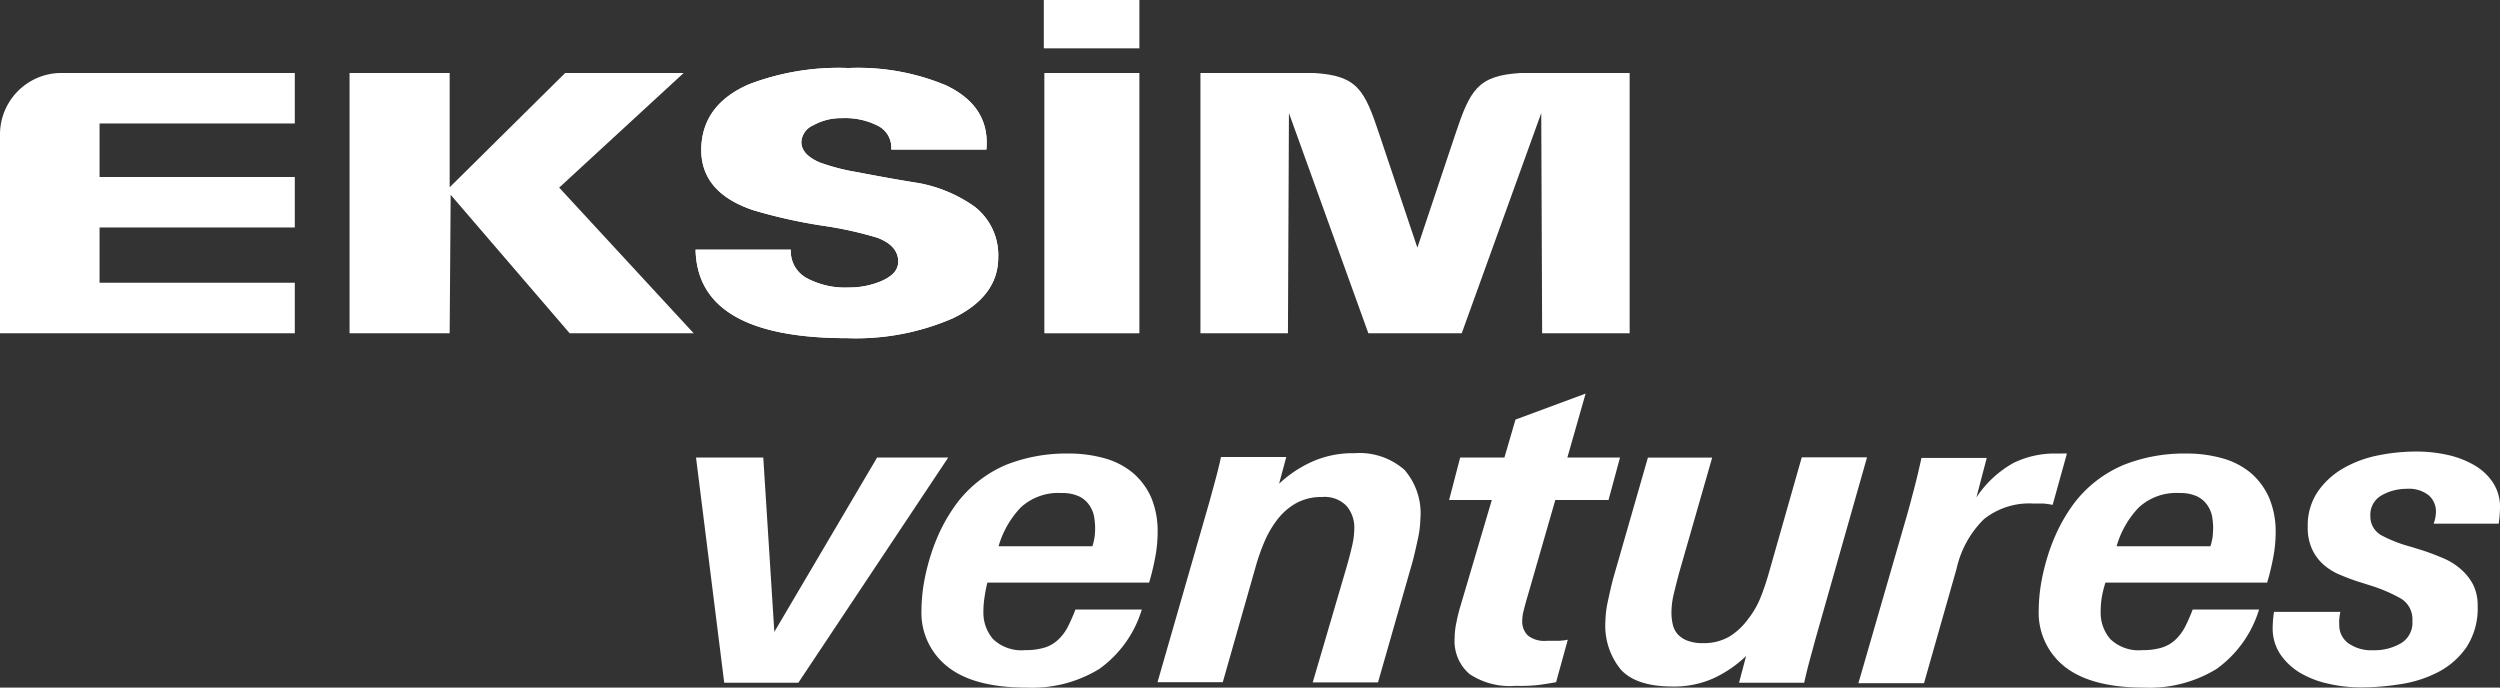 <svg xmlns="http://www.w3.org/2000/svg" viewBox="0 0 226 62.16"><rect x="0" y="0" width="226" height="62.16" fill="#333333" stroke="none"/><defs><style>.cls-1,.cls-2{fill:#fff;}.cls-1{fill-rule:evenodd;}.cls-3{fill:#fff;}</style></defs><g id="Layer_2" data-name="Layer 2"><g id="Layer_1-2" data-name="Layer 1"><path class="cls-1" d="M0,12.15A5.56,5.56,0,0,1,5.35,6.6h21.3v4.56H9V16H26.65v4.56H9v5H26.65v4.57H0Z"/><path class="cls-2" d="M103,4.37H94.36V0H103ZM103,30.13H94.41V6.6H103Z"/><path class="cls-1" d="M89.17,13.52h-8.6a2.21,2.21,0,0,0-1.29-2.19,6.49,6.49,0,0,0-3.14-.65,5.18,5.18,0,0,0-2.63.65,1.75,1.75,0,0,0-1.07,1.5c0,.76.55,1.38,1.67,1.86a18.81,18.81,0,0,0,3.36.87c1.86.36,3.74.7,5.63,1a12.73,12.73,0,0,1,5,2.12,5.54,5.54,0,0,1,2.14,4.59q0,3.53-4.12,5.51a22,22,0,0,1-9.51,1.79q-13.56,0-13.73-8h8.61a2.75,2.75,0,0,0,1.38,2.54,7.31,7.31,0,0,0,3.83.88,7.42,7.42,0,0,0,3-.59c1-.45,1.5-1,1.5-1.75q0-1.44-1.89-2.16a33.22,33.22,0,0,0-4.82-1.07A46.6,46.6,0,0,1,68.09,19c-3.24-1.09-4.81-3-4.69-5.74.12-2.56,1.55-4.44,4.31-5.64a22.73,22.73,0,0,1,9-1.47,20.61,20.61,0,0,1,8.82,1.57C88.19,9,89.4,10.9,89.17,13.52Z"/><path class="cls-1" d="M89.17,13.52h-8.6a2.21,2.21,0,0,0-1.29-2.19,6.49,6.49,0,0,0-3.14-.65,5.18,5.18,0,0,0-2.63.65,1.75,1.75,0,0,0-1.07,1.5c0,.76.55,1.38,1.67,1.86a18.81,18.81,0,0,0,3.36.87c1.86.36,3.74.7,5.63,1a12.73,12.73,0,0,1,5,2.12,5.54,5.54,0,0,1,2.14,4.59q0,3.53-4.12,5.51a22,22,0,0,1-9.51,1.79q-13.56,0-13.73-8h8.61a2.75,2.75,0,0,0,1.38,2.54,7.31,7.31,0,0,0,3.83.88,7.42,7.42,0,0,0,3-.59c1-.45,1.5-1,1.5-1.75q0-1.44-1.89-2.16a33.22,33.22,0,0,0-4.82-1.07A46.6,46.6,0,0,1,68.09,19c-3.24-1.09-4.81-3-4.69-5.74.12-2.56,1.55-4.44,4.31-5.64a22.73,22.73,0,0,1,9-1.47,20.61,20.61,0,0,1,8.82,1.57C88.19,9,89.4,10.9,89.17,13.52Z"/><polygon class="cls-2" points="31.6 30.13 31.6 6.6 36.94 6.6 38.22 6.6 40.65 6.6 40.65 16.93 51.09 6.6 61.8 6.6 50.55 16.96 62.71 30.13 51.5 30.13 40.74 17.61 40.65 30.13 31.6 30.13"/><path class="cls-2" d="M116.43,30.13h-7.91V6.6h10.29c3.92.24,4.55,1.55,5.88,5.54l3.44,10.25,3.43-10.25c1.34-4,2-5.3,5.89-5.54h9.87V30.13h-7.91l-.08-19.91-7.19,19.91H123.7l-7.18-19.91Z"/><path class="cls-3" d="M72.17,61.72h-6.7L62.92,41.36H69L70,57.12l9.29-15.76h6.43Z"/><path class="cls-3" d="M104.65,48.11a12.28,12.28,0,0,1-.22,2.28,22.34,22.34,0,0,1-.55,2.28H89.26A12.09,12.09,0,0,0,89,54a8.26,8.26,0,0,0-.1,1.31,3.63,3.63,0,0,0,.87,2.46,3.7,3.7,0,0,0,2.92,1,5.72,5.72,0,0,0,1.78-.24,3.17,3.17,0,0,0,1.23-.74,4.35,4.35,0,0,0,.85-1.16,16.2,16.2,0,0,0,.67-1.53h6a10.24,10.24,0,0,1-3.84,5.37,11.59,11.59,0,0,1-6.54,1.69c-3.18,0-5.57-.62-7.15-1.87a6.18,6.18,0,0,1-2.39-5.11,15.5,15.5,0,0,1,.22-2.47,19.51,19.51,0,0,1,.63-2.56,17.07,17.07,0,0,1,1-2.47,15.17,15.17,0,0,1,1.33-2.16A10.91,10.91,0,0,1,91,42a14.82,14.82,0,0,1,5.59-1,11.85,11.85,0,0,1,3.23.42,6.87,6.87,0,0,1,2.57,1.31,6.25,6.25,0,0,1,1.68,2.25A7.86,7.86,0,0,1,104.65,48.11ZM99,47.66a6.86,6.86,0,0,0-.1-1,2.75,2.75,0,0,0-.43-1,2.36,2.36,0,0,0-.93-.79,3.54,3.54,0,0,0-1.57-.3,5,5,0,0,0-3.7,1.31,8.51,8.51,0,0,0-2,3.5h8.48a5,5,0,0,0,.21-.91C99,48.11,99,47.88,99,47.66Z"/><path class="cls-3" d="M128.4,46.94a9.26,9.26,0,0,1-.24,1.85c-.16.76-.31,1.39-.44,1.9l-3.15,11h-5.9l3.07-10.46c.16-.57.32-1.15.46-1.76a7.22,7.22,0,0,0,.23-1.72,3,3,0,0,0-.69-2,2.74,2.74,0,0,0-2.22-.82,4.7,4.7,0,0,0-2.39.58,5.66,5.66,0,0,0-1.69,1.5,9.06,9.06,0,0,0-1.15,2,18.1,18.1,0,0,0-.75,2.12l-3,10.54h-5.9l4.73-16.44c.13-.49.3-1.1.5-1.84s.37-1.43.51-2.08h5.9l-.65,2.42a10.81,10.81,0,0,1,3-2,9,9,0,0,1,3.8-.76,6.17,6.17,0,0,1,4.54,1.51A6,6,0,0,1,128.4,46.94Z"/><path class="cls-3" d="M145.41,45.2H140.6l-2.5,8.68c-.14.46-.25.87-.34,1.24a3.72,3.72,0,0,0-.15,1,1.75,1.75,0,0,0,.51,1.33,2.39,2.39,0,0,0,1.68.48c.32,0,.66,0,1,0a5,5,0,0,0,.93-.1l-1.06,3.84c-.72.13-1.34.23-1.85.28A16.23,16.23,0,0,1,137,62a6.56,6.56,0,0,1-4.16-1.07,3.92,3.92,0,0,1-1.34-3.25,6.75,6.75,0,0,1,.15-1.37,15,15,0,0,1,.38-1.54l2.83-9.57H131L132,41.36h4l1-3.43,6.34-2.35-1.65,5.78h4.76Z"/><path class="cls-3" d="M164.11,57.8c-.13.49-.3,1.1-.5,1.84s-.37,1.43-.51,2.08h-5.89l.64-2.42a10.84,10.84,0,0,1-2.91,2,8.66,8.66,0,0,1-3.75.76q-3.24,0-4.65-1.51a6.27,6.27,0,0,1-1.41-4.42,9.26,9.26,0,0,1,.24-1.86c.16-.76.31-1.39.44-1.9l3.16-11h5.81l-3,10.46c-.16.6-.31,1.2-.46,1.82a7.28,7.28,0,0,0-.22,1.7,4.84,4.84,0,0,0,.12,1.11,2.05,2.05,0,0,0,.44.87,2.29,2.29,0,0,0,.87.58,3.78,3.78,0,0,0,1.43.23,4.58,4.58,0,0,0,2.37-.59A5.91,5.91,0,0,0,158,56a7.88,7.88,0,0,0,1.16-2,22.16,22.16,0,0,0,.72-2.12l3-10.54h5.9Z"/><path class="cls-3" d="M185.56,45.64a7.63,7.63,0,0,0-.82-.12c-.31,0-.62,0-.91,0a6.56,6.56,0,0,0-4.49,1.42,9,9,0,0,0-2.46,4.45l-2.95,10.37H168l4.45-15.39c.16-.57.35-1.29.58-2.16s.45-1.81.67-2.81h5.9l-.93,3.56A9.7,9.7,0,0,1,182,41.86a8.48,8.48,0,0,1,3.92-.86h.44a3.1,3.1,0,0,1,.49,0Z"/><path class="cls-3" d="M205.72,48.11a12.28,12.28,0,0,1-.22,2.28,22.34,22.34,0,0,1-.55,2.28H190.33A10.18,10.18,0,0,0,190,54a8.26,8.26,0,0,0-.1,1.31,3.63,3.63,0,0,0,.87,2.46,3.7,3.7,0,0,0,2.92,1,5.72,5.72,0,0,0,1.78-.24,3.17,3.17,0,0,0,1.23-.74,4.35,4.35,0,0,0,.85-1.16,16.2,16.2,0,0,0,.67-1.53h6a10.3,10.3,0,0,1-3.84,5.37,11.59,11.59,0,0,1-6.54,1.69q-4.77,0-7.16-1.87a6.2,6.2,0,0,1-2.38-5.11,15.5,15.5,0,0,1,.22-2.47,19.51,19.51,0,0,1,.63-2.56,17.07,17.07,0,0,1,1-2.47,15.17,15.17,0,0,1,1.33-2.16A10.91,10.91,0,0,1,192.05,42a14.79,14.79,0,0,1,5.59-1,11.85,11.85,0,0,1,3.23.42,6.87,6.87,0,0,1,2.57,1.31,6.25,6.25,0,0,1,1.68,2.25A7.86,7.86,0,0,1,205.72,48.11Zm-5.65-.45a6.86,6.86,0,0,0-.1-1,2.75,2.75,0,0,0-.43-1,2.36,2.36,0,0,0-.93-.79,3.54,3.54,0,0,0-1.57-.3,5,5,0,0,0-3.7,1.31,8.4,8.4,0,0,0-2,3.5h8.48a5,5,0,0,0,.21-.91C200.05,48.11,200.07,47.88,200.07,47.66Z"/><path class="cls-3" d="M226,45.93a10.52,10.52,0,0,1-.12,1.41H220a3.25,3.25,0,0,0,.21-1.05,1.94,1.94,0,0,0-.66-1.52,2.9,2.9,0,0,0-2-.58,4.51,4.51,0,0,0-2.27.6,2,2,0,0,0-1,1.86,1.94,1.94,0,0,0,1.07,1.78,12.53,12.53,0,0,0,2.6,1l1.16.36c.65.22,1.26.46,1.85.71a5.9,5.9,0,0,1,1.55,1,4.75,4.75,0,0,1,1.07,1.37,4.19,4.19,0,0,1,.4,1.92,6.39,6.39,0,0,1-1,3.7,7,7,0,0,1-2.52,2.24,10.87,10.87,0,0,1-3.4,1.11,22.92,22.92,0,0,1-3.61.3,12.94,12.94,0,0,1-3-.34,8.53,8.53,0,0,1-2.56-1,5.68,5.68,0,0,1-1.78-1.7,4.17,4.17,0,0,1-.66-2.34,10,10,0,0,1,.12-1.45h6a5.44,5.44,0,0,0-.1.67,4,4,0,0,0,0,.51,2,2,0,0,0,.82,1.66,3.58,3.58,0,0,0,2.21.63,4.75,4.75,0,0,0,2.58-.65,2.16,2.16,0,0,0,1-2,2.19,2.19,0,0,0-1-2,14,14,0,0,0-2.79-1.2l-.88-.28a17.73,17.73,0,0,1-1.78-.65A5.42,5.42,0,0,1,210,51a4.3,4.3,0,0,1-1-1.38,4.69,4.69,0,0,1-.38-2,5.45,5.45,0,0,1,.87-3.12,7.06,7.06,0,0,1,2.28-2.13,10.34,10.34,0,0,1,3.15-1.19,17.3,17.3,0,0,1,3.52-.36,12.85,12.85,0,0,1,2.8.3,8.3,8.3,0,0,1,2.43.93,5,5,0,0,1,1.69,1.57A4,4,0,0,1,226,45.93Z"/></g></g></svg>